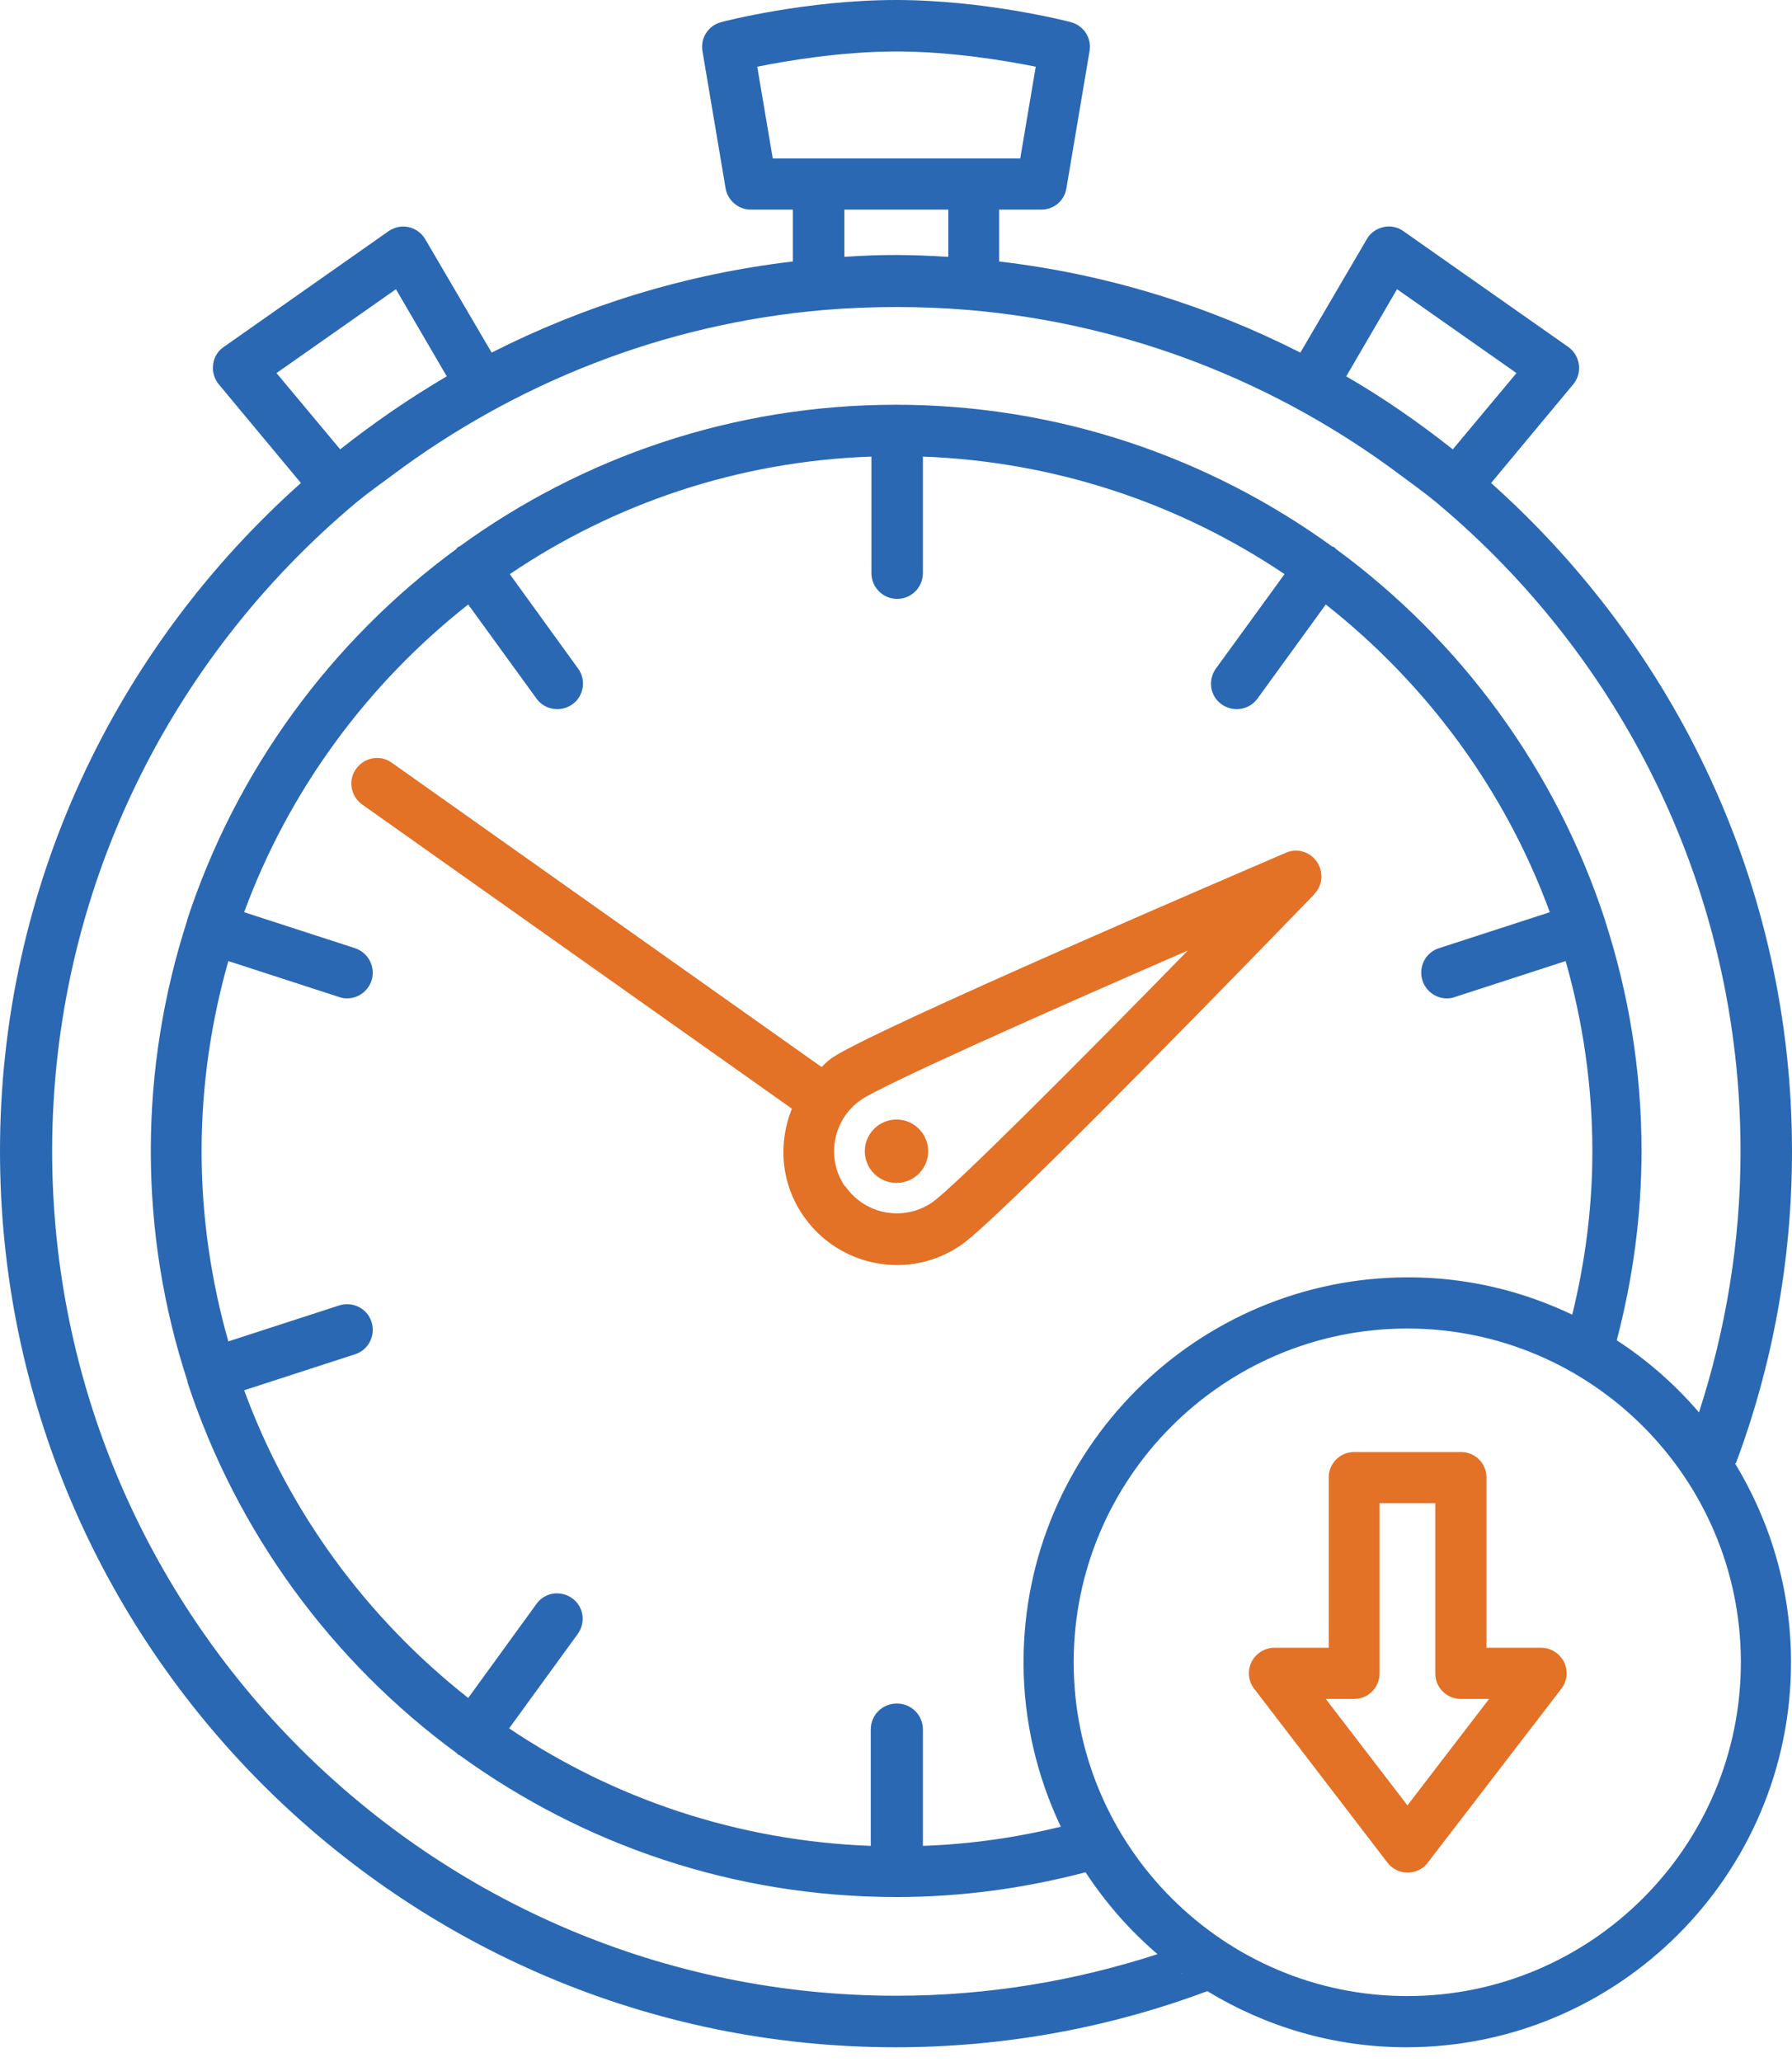 <svg width="60" height="69" viewBox="0 0 60 69" fill="none" xmlns="http://www.w3.org/2000/svg">
<g id="Icon_Reduce_Time">
<path id="Vector" d="M44.003 29.917C44.29 29.63 44.323 29.177 44.091 28.834C43.859 28.503 43.428 28.37 43.053 28.536C41.639 29.144 29.232 34.458 27.862 35.397C27.73 35.485 27.619 35.596 27.509 35.706L13.114 25.52C12.727 25.244 12.197 25.343 11.92 25.73C11.644 26.117 11.744 26.647 12.13 26.923L26.514 37.098C26.05 38.247 26.139 39.595 26.901 40.689C28.094 42.412 30.458 42.854 32.182 41.661C33.552 40.722 42.942 31.022 44.014 29.917H44.003ZM28.293 39.705C27.641 38.755 27.884 37.452 28.834 36.8C29.564 36.303 34.866 33.938 39.772 31.806C36.038 35.629 31.928 39.739 31.21 40.236C30.26 40.888 28.956 40.645 28.304 39.694L28.293 39.705Z" fill="#E37126"/>
<path id="Vector_2" d="M30.017 37.463C29.431 37.463 28.956 37.938 28.956 38.523C28.956 39.109 29.431 39.584 30.017 39.584C30.602 39.584 31.077 39.109 31.077 38.523C31.077 37.938 30.602 37.463 30.017 37.463Z" fill="#E37126"/>
<path id="Vector_3" d="M58.122 48.963C59.337 45.715 60 42.191 60 38.523C60 29.63 56.089 21.665 49.925 16.163L52.675 12.86C52.83 12.672 52.896 12.44 52.863 12.197C52.83 11.954 52.697 11.744 52.51 11.611L46.986 7.733C46.787 7.59 46.544 7.546 46.312 7.601C46.08 7.656 45.87 7.8 45.76 8.01L43.539 11.799C40.446 10.23 37.054 9.17 33.452 8.75V7.015H34.867C35.286 7.015 35.64 6.717 35.706 6.297L36.48 1.712C36.557 1.27 36.281 0.851 35.85 0.74C35.728 0.707 32.966 0 29.994 0C27.023 0 24.261 0.707 24.15 0.74C23.719 0.851 23.443 1.27 23.52 1.712L24.294 6.297C24.36 6.706 24.725 7.015 25.134 7.015H26.548V8.75C22.957 9.17 19.554 10.23 16.461 11.799L14.241 8.01C14.119 7.8 13.92 7.656 13.688 7.601C13.456 7.546 13.213 7.601 13.014 7.733L7.49 11.611C7.291 11.744 7.159 11.965 7.137 12.197C7.104 12.429 7.17 12.672 7.325 12.86L10.075 16.163C3.911 21.654 0 29.63 0 38.523C0 55.051 13.445 68.507 29.983 68.507C33.651 68.507 37.175 67.844 40.423 66.629C42.368 67.811 44.644 68.507 47.085 68.507C54.189 68.507 59.967 62.729 59.967 55.625C59.967 53.184 59.271 50.908 58.089 48.963H58.122ZM46.776 9.678L50.775 12.484L48.643 15.036C47.494 14.13 46.301 13.301 45.075 12.594L46.776 9.678ZM25.874 5.303L25.354 2.232C26.349 2.033 28.161 1.723 30.017 1.723C31.873 1.723 33.684 2.033 34.679 2.232L34.16 5.303H25.885H25.874ZM31.751 7.015V8.595C30.481 8.518 29.553 8.507 28.271 8.595V7.015H31.751ZM9.258 12.484L13.257 9.678L14.959 12.594C13.732 13.312 12.539 14.13 11.39 15.036L9.258 12.484ZM1.746 38.523C1.746 29.807 5.723 21.996 11.943 16.803C12.329 16.483 12.727 16.207 13.125 15.909C17.234 12.837 22.184 10.838 27.575 10.374C29.188 10.241 30.834 10.241 32.447 10.374C37.838 10.838 42.777 12.826 46.875 15.887C47.273 16.185 47.682 16.472 48.08 16.803C54.31 21.996 58.277 29.796 58.277 38.523C58.277 41.572 57.779 44.511 56.885 47.262C56.089 46.334 55.161 45.517 54.123 44.843C54.123 44.843 54.123 44.843 54.134 44.843C54.664 42.821 54.962 40.7 54.962 38.512C54.962 35.828 54.531 33.242 53.747 30.823C53.747 30.823 53.747 30.812 53.747 30.801C53.747 30.801 53.747 30.79 53.736 30.779C52.09 25.752 48.908 21.433 44.732 18.372C44.71 18.361 44.699 18.328 44.677 18.317C44.655 18.295 44.622 18.295 44.599 18.284C40.49 15.312 35.441 13.544 29.994 13.544C24.548 13.544 19.499 15.301 15.389 18.284C15.367 18.295 15.345 18.295 15.323 18.317C15.301 18.328 15.29 18.35 15.279 18.372C11.103 21.433 7.91 25.763 6.264 30.79C6.264 30.79 6.264 30.79 6.264 30.801C6.264 30.801 6.264 30.801 6.264 30.812C5.48 33.242 5.049 35.828 5.049 38.512C5.049 41.197 5.48 43.782 6.275 46.212C6.275 46.212 6.275 46.212 6.275 46.224C6.275 46.224 6.275 46.224 6.275 46.246C7.921 51.272 11.114 55.603 15.29 58.663C15.301 58.674 15.312 58.696 15.334 58.707C15.356 58.73 15.389 58.73 15.412 58.752C19.521 61.723 24.559 63.48 30.017 63.48C32.204 63.48 34.325 63.182 36.347 62.651C37.021 63.679 37.827 64.596 38.755 65.391C36.004 66.286 33.066 66.783 30.017 66.783C14.428 66.783 1.746 54.1 1.746 38.512V38.523ZM30.017 57.006C29.541 57.006 29.155 57.393 29.155 57.868V61.768C24.68 61.602 20.527 60.177 17.047 57.835L19.345 54.675C19.621 54.288 19.543 53.758 19.157 53.482C18.77 53.206 18.24 53.283 17.963 53.67L15.677 56.818C12.307 54.167 9.678 50.62 8.175 46.522L11.887 45.318C12.34 45.174 12.583 44.688 12.44 44.235C12.296 43.782 11.81 43.539 11.357 43.683L7.645 44.887C7.071 42.865 6.75 40.733 6.75 38.523C6.75 36.314 7.071 34.181 7.645 32.16L11.357 33.364C11.445 33.397 11.534 33.408 11.622 33.408C11.987 33.408 12.318 33.176 12.44 32.812C12.583 32.359 12.34 31.884 11.887 31.729L8.175 30.525C9.678 26.437 12.307 22.88 15.677 20.228L17.963 23.377C18.129 23.609 18.394 23.73 18.66 23.73C18.836 23.73 19.013 23.675 19.168 23.565C19.554 23.288 19.632 22.747 19.356 22.372L17.069 19.212C20.549 16.859 24.703 15.434 29.177 15.279V19.179C29.177 19.654 29.564 20.041 30.039 20.041C30.514 20.041 30.9 19.654 30.9 19.179V15.279C35.375 15.445 39.529 16.87 43.009 19.212L40.711 22.372C40.434 22.758 40.512 23.288 40.898 23.565C41.053 23.675 41.23 23.73 41.407 23.73C41.672 23.73 41.937 23.609 42.103 23.377L44.39 20.228C47.759 22.88 50.389 26.426 51.891 30.525L48.179 31.729C47.726 31.873 47.483 32.359 47.627 32.812C47.748 33.176 48.08 33.408 48.444 33.408C48.532 33.408 48.621 33.397 48.709 33.364L52.421 32.16C52.996 34.181 53.316 36.325 53.316 38.523C53.316 40.412 53.073 42.235 52.642 43.992C50.974 43.197 49.118 42.743 47.151 42.743C40.048 42.743 34.27 48.521 34.27 55.625C34.27 57.592 34.723 59.448 35.518 61.127C34.027 61.491 32.491 61.712 30.9 61.768V57.868C30.9 57.393 30.514 57.006 30.039 57.006H30.017ZM39.529 66.01C39.529 66.01 39.573 66.043 39.595 66.065C39.573 66.054 39.551 66.032 39.529 66.01ZM47.118 66.794C40.965 66.794 35.949 61.779 35.949 55.625C35.949 49.471 40.954 44.456 47.118 44.456C53.283 44.456 58.288 49.471 58.288 55.625C58.288 61.779 53.283 66.794 47.118 66.794ZM57.503 48.035C57.503 48.035 57.536 48.08 57.559 48.102C57.536 48.08 57.525 48.057 57.503 48.035Z" fill="#2A68B3"/>
<path id="Vector_4" d="M51.593 55.139H49.77V49.438C49.77 48.963 49.383 48.588 48.919 48.588H45.34C44.865 48.588 44.489 48.974 44.489 49.438V55.139H42.666C42.346 55.139 42.047 55.327 41.904 55.614C41.76 55.901 41.793 56.255 41.992 56.509L46.456 62.331C46.621 62.541 46.864 62.662 47.129 62.662C47.395 62.662 47.649 62.541 47.803 62.331L52.278 56.509C52.477 56.255 52.51 55.901 52.366 55.614C52.222 55.327 51.924 55.139 51.604 55.139H51.593ZM47.129 60.42L44.39 56.851H45.34C45.815 56.851 46.19 56.465 46.19 56.001V50.3H48.057V56.001C48.057 56.476 48.444 56.851 48.908 56.851H49.858L47.118 60.42H47.129Z" fill="#E37126"/>
</g>
</svg>
